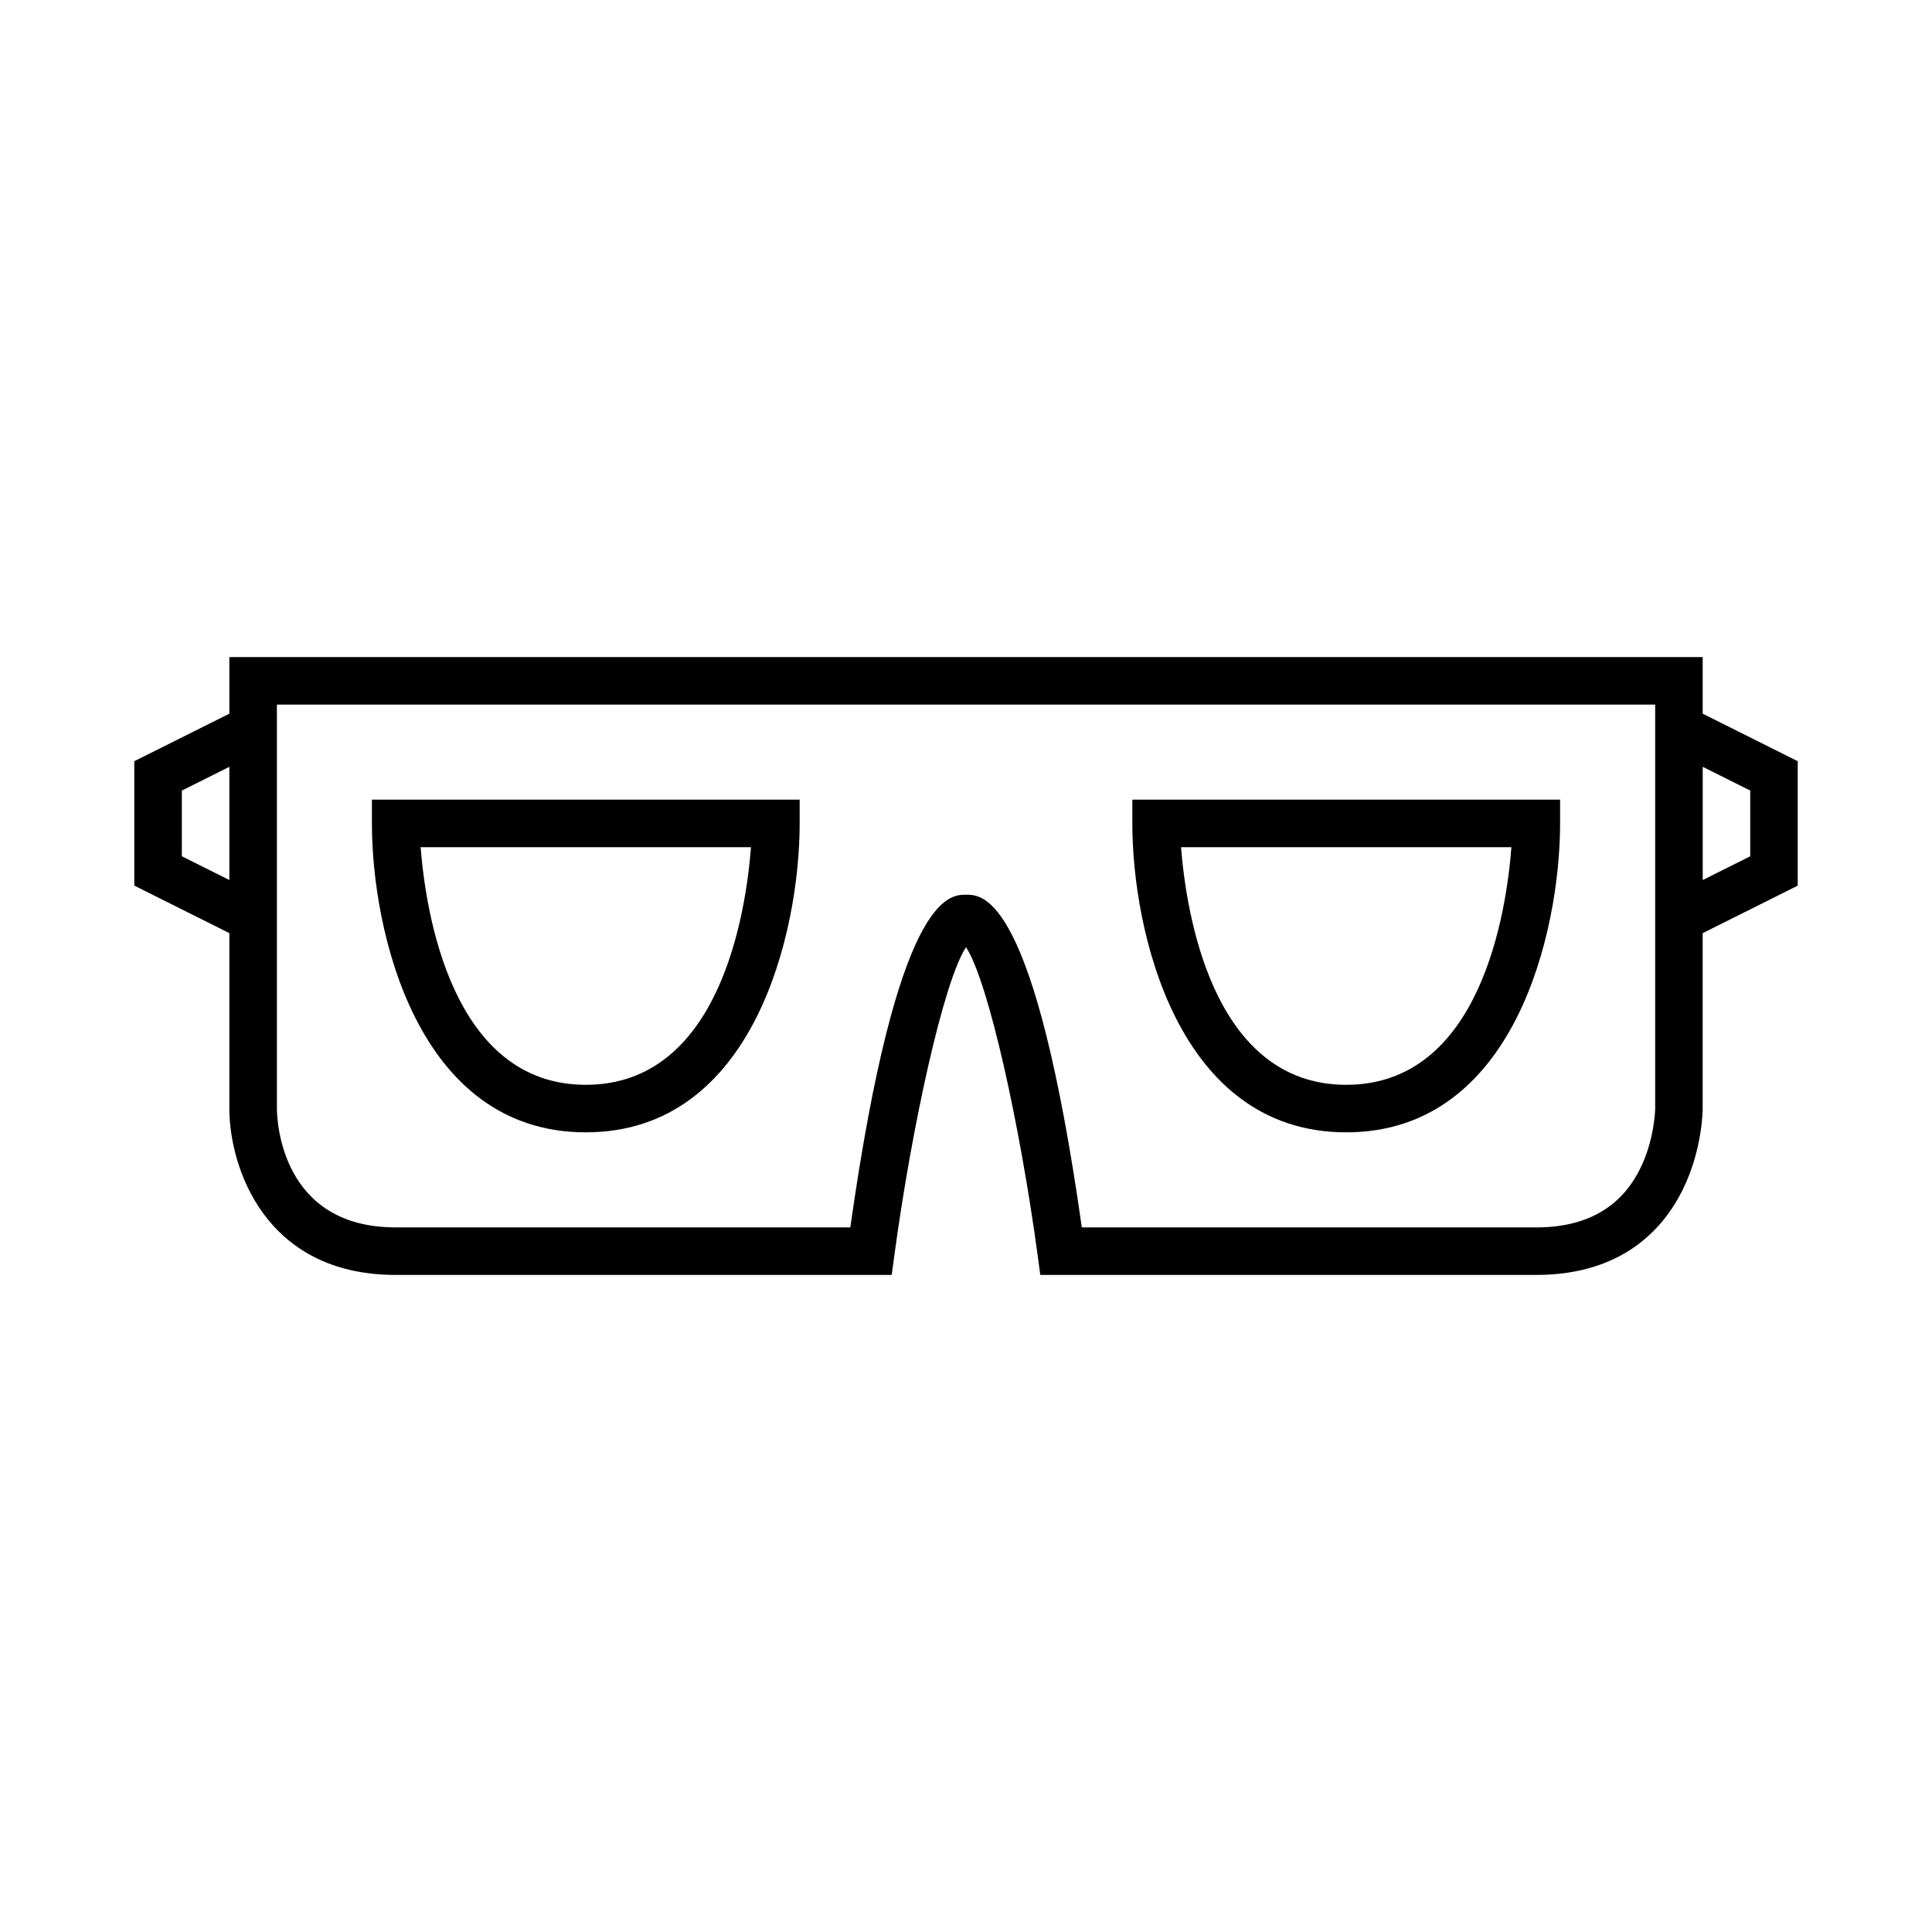 <?xml version="1.0" encoding="UTF-8"?>
<!-- Uploaded to: SVG Repo, www.svgrepo.com, Generator: SVG Repo Mixer Tools -->
<svg fill="#000000" width="800px" height="800px" version="1.1" viewBox="144 144 512 512" xmlns="http://www.w3.org/2000/svg">
 <g>
  <path d="m299.24 444.08c44.832 0 56.68-53.551 56.68-81.867v-6.297h-113.36v6.297c-0.004 28.316 11.844 81.867 56.676 81.867zm43.777-75.57c-1.305 17.078-8.129 62.977-43.777 62.977-35.559 0-42.441-45.891-43.77-62.977z"/>
  <path d="m500.76 444.08c44.832 0 56.68-53.551 56.68-81.867v-6.297h-113.36v6.297c-0.004 28.316 11.844 81.867 56.676 81.867zm43.777-75.57c-1.305 17.078-8.129 62.977-43.777 62.977-35.559 0-42.441-45.891-43.77-62.977z"/>
  <path d="m595.23 333.13v-15h-390.45v15l-25.191 12.594v32.973l25.191 12.594v46.496c0 15.246 9.215 44.082 44.082 44.082h131.45l0.738-5.453c4.566-33.66 12.91-72.129 18.953-81.406 6.043 9.277 14.387 47.746 18.953 81.406l0.734 5.453h131.45c22.742 0 33.594-12.168 38.695-22.375 5.328-10.652 5.391-21.262 5.391-21.707v-46.488l25.191-12.594v-32.973zm-390.45 44.086-12.594-6.297v-17.406l12.594-6.297zm377.86 20.379v40.191c0 0.082-0.109 8.184-4.059 16.074-5.113 10.227-14.336 15.414-27.43 15.414h-120.46c-12.488-88.176-26.133-88.168-30.676-88.168-4.547 0-18.188-0.008-30.676 88.168h-120.47c-30.383 0-31.465-28.285-31.488-31.488v-107.06h365.26zm25.191-26.676-12.594 6.297v-30.004l12.594 6.297z"/>
 </g>
</svg>